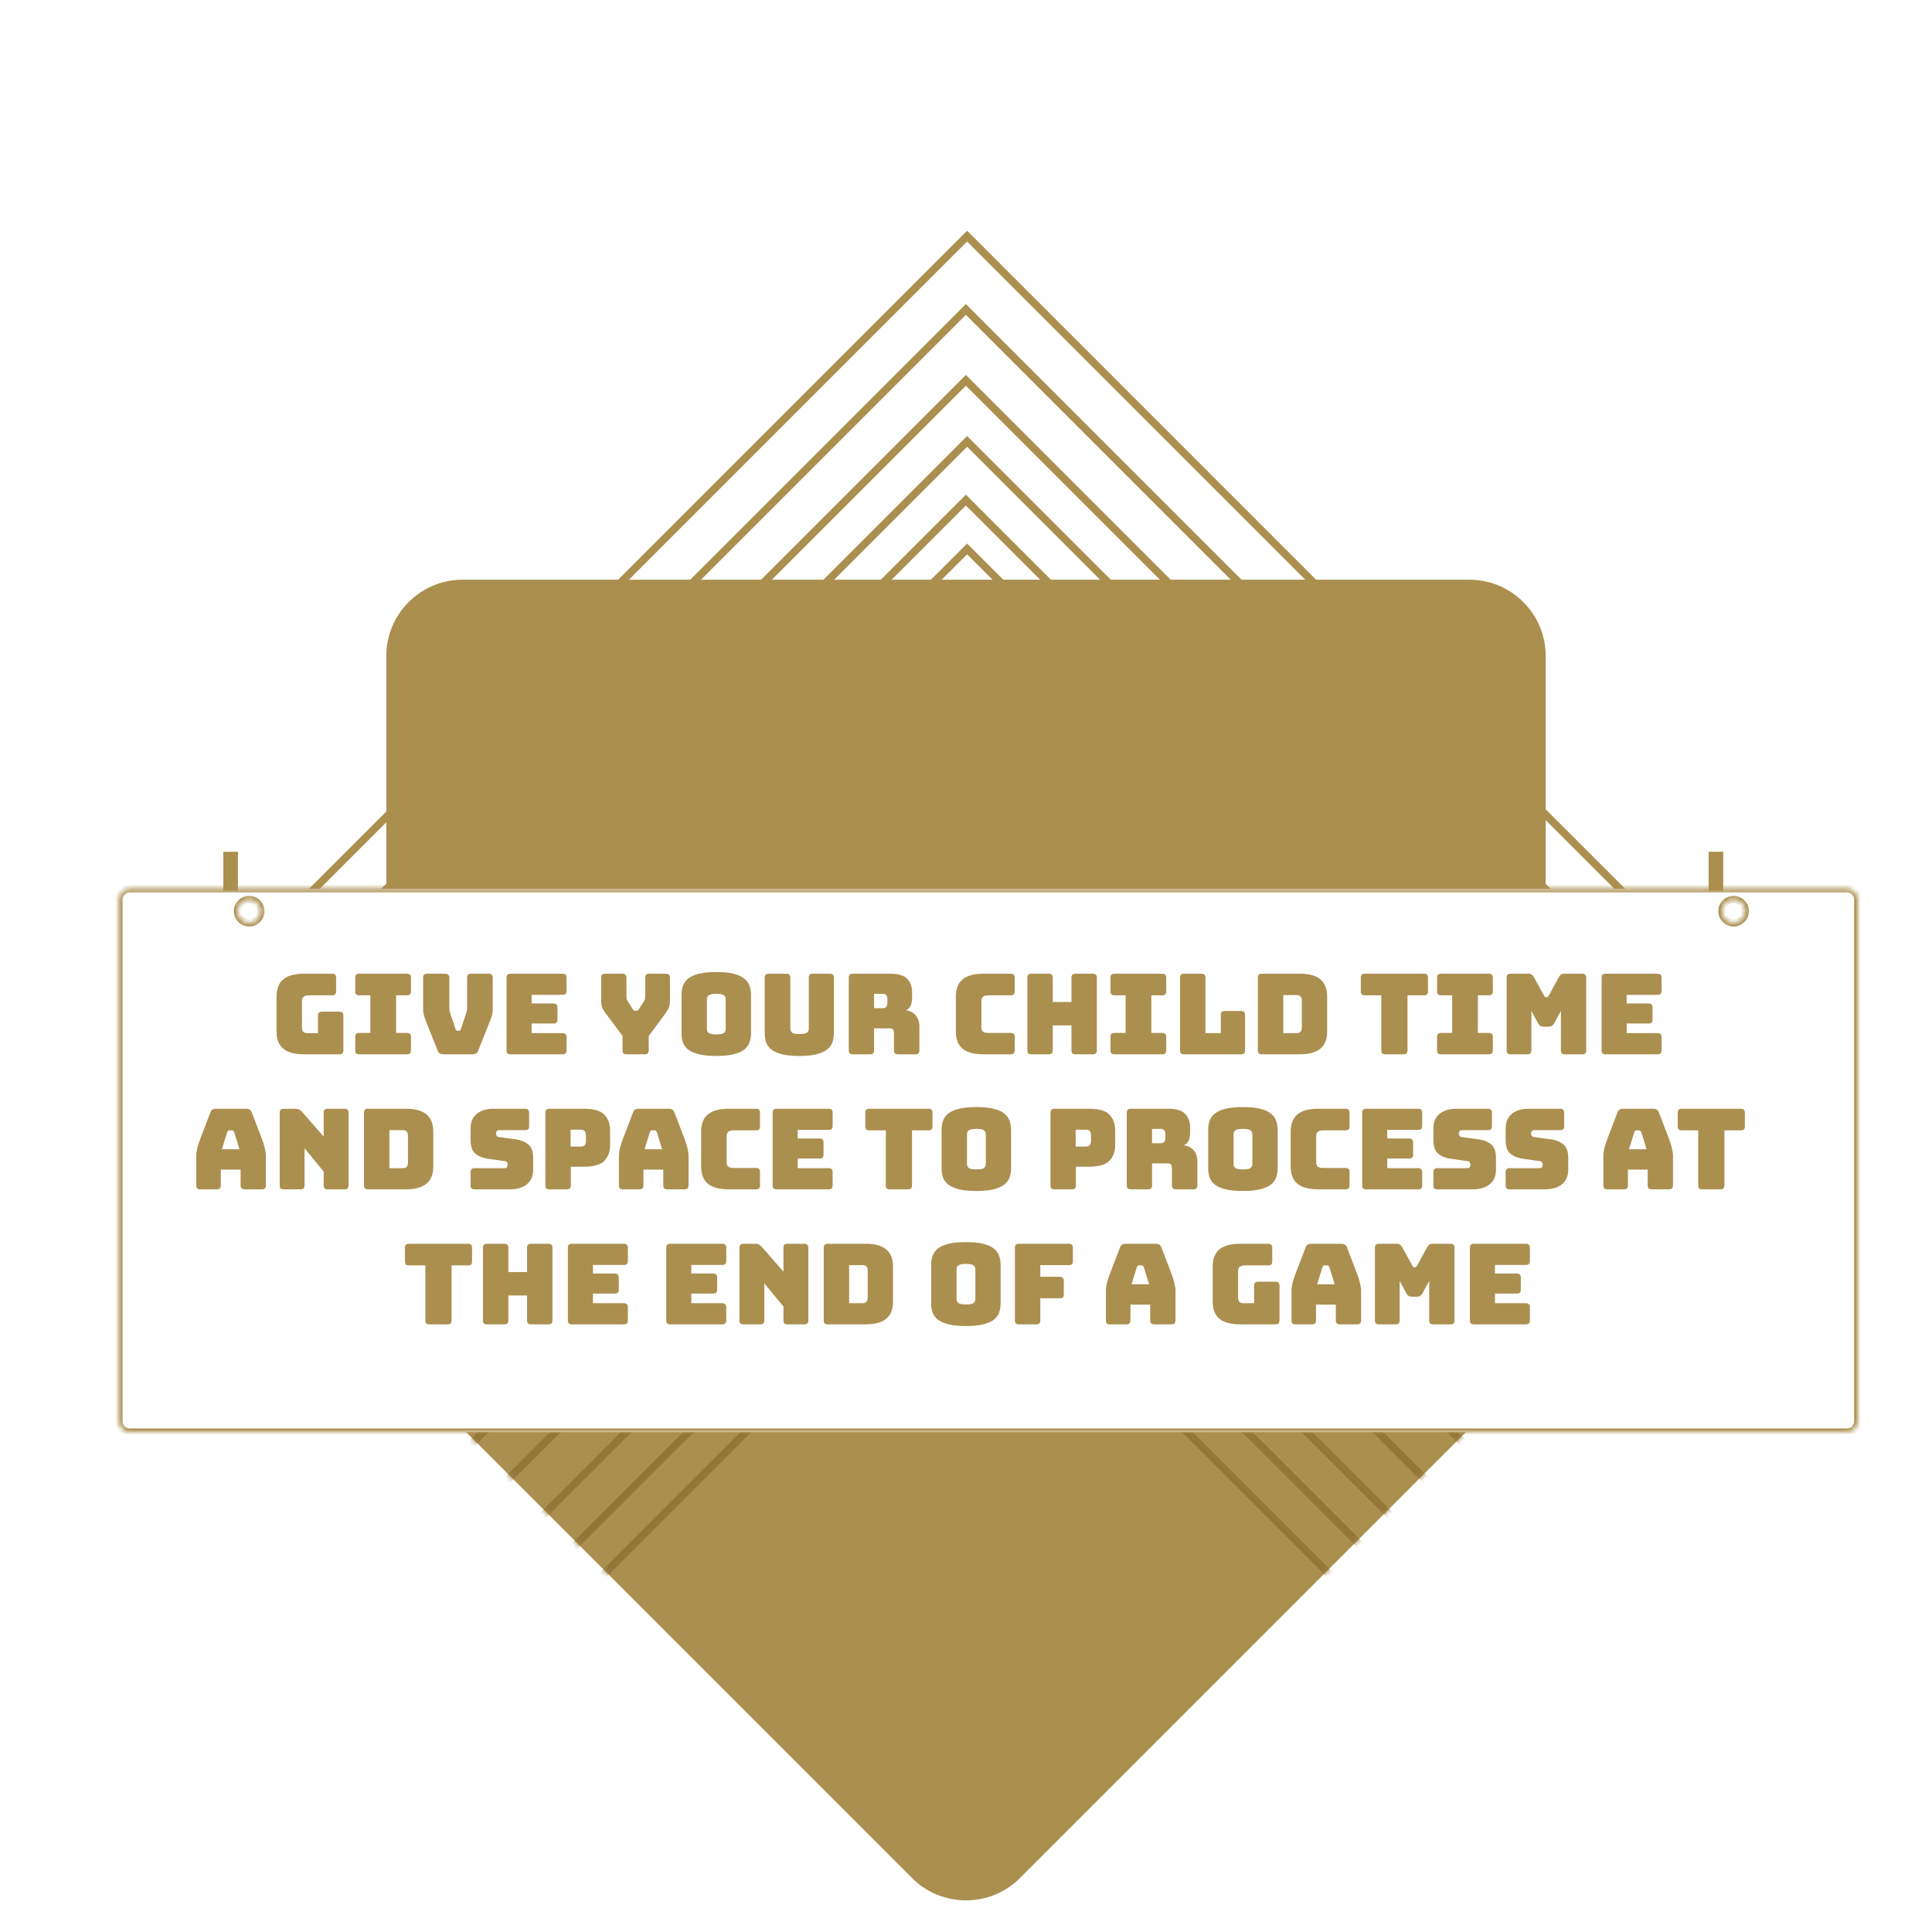 <svg width="372" height="372" viewBox="0 0 372 372" fill="none" xmlns="http://www.w3.org/2000/svg">
<path fill-rule="evenodd" clip-rule="evenodd" d="M247.616 204.741L186.211 266.145L124.807 204.741L186.211 143.336L247.616 204.741Z" stroke="#AB8F4F" stroke-width="1.47"/>
<path fill-rule="evenodd" clip-rule="evenodd" d="M253.734 204.741L186.212 272.263L118.69 204.741L186.212 137.219L253.734 204.741Z" stroke="#AB8F4F" stroke-width="1.47"/>
<path fill-rule="evenodd" clip-rule="evenodd" d="M260.322 204.976L185.977 279.32L111.633 204.976L185.977 130.631L260.322 204.976Z" stroke="#AB8F4F" stroke-width="1.47"/>
<path fill-rule="evenodd" clip-rule="evenodd" d="M267.85 204.505L185.977 286.378L104.104 204.505L185.977 122.632L267.85 204.505Z" stroke="#AB8F4F" stroke-width="1.47"/>
<path fill-rule="evenodd" clip-rule="evenodd" d="M275.849 204.505L185.977 294.377L96.105 204.505L185.977 114.633L275.849 204.505Z" stroke="#AB8F4F" stroke-width="1.47"/>
<path fill-rule="evenodd" clip-rule="evenodd" d="M285.26 204.741L186.213 303.788L87.165 204.741L186.213 105.693L285.26 204.741Z" stroke="#AB8F4F" stroke-width="1.47"/>
<path fill-rule="evenodd" clip-rule="evenodd" d="M294.67 204.976L185.977 313.67L77.283 204.976L185.977 96.283L294.67 204.976Z" stroke="#AB8F4F" stroke-width="1.47"/>
<path fill-rule="evenodd" clip-rule="evenodd" d="M305.963 204.741L186.212 324.492L66.461 204.741L186.212 84.99L305.963 204.741Z" stroke="#AB8F4F" stroke-width="1.47"/>
<path fill-rule="evenodd" clip-rule="evenodd" d="M317.726 204.976L185.976 336.726L54.227 204.976L185.976 73.227L317.726 204.976Z" stroke="#AB8F4F" stroke-width="1.47"/>
<path fill-rule="evenodd" clip-rule="evenodd" d="M330.902 204.506L185.977 349.43L41.053 204.506L185.977 59.581L330.902 204.506Z" stroke="#AB8F4F" stroke-width="1.47"/>
<path fill-rule="evenodd" clip-rule="evenodd" d="M345.488 204.741L186.212 364.017L26.936 204.741L186.213 45.465L345.488 204.741Z" stroke="#AB8F4F" stroke-width="1.47"/>
<path d="M196.397 361.603L293.313 264.687C296.07 261.93 297.619 258.19 297.619 254.29L297.619 126.323C297.62 118.202 291.036 111.619 282.916 111.619L89.084 111.619C80.963 111.619 74.38 118.202 74.38 126.323L74.38 254.29C74.38 258.19 75.93 261.93 78.687 264.687L175.603 361.603C181.345 367.345 190.655 367.345 196.397 361.603Z" fill="#AB8F4F"/>
<mask id="mask0_800_14702" style="mask-type:alpha" maskUnits="userSpaceOnUse" x="74" y="111" width="224" height="255">
<path d="M292.793 264.167L195.877 361.083C190.422 366.538 181.578 366.538 176.123 361.083L79.207 264.167C76.587 261.548 75.116 257.995 75.116 254.29L75.116 126.323C75.116 118.608 81.37 112.355 89.084 112.355L282.916 112.355C290.63 112.355 296.884 118.609 296.884 126.323L296.884 254.29C296.884 257.995 295.413 261.548 292.793 264.167Z" fill="#AB8F4F" stroke="#AB8F4F" stroke-width="1.47"/>
</mask>
<g mask="url(#mask0_800_14702)">
<path fill-rule="evenodd" clip-rule="evenodd" d="M294.814 341.947L186.12 450.641L77.427 341.947L186.12 233.254L294.814 341.947Z" stroke="#947639" stroke-width="1.47"/>
<path fill-rule="evenodd" clip-rule="evenodd" d="M306.107 341.712L186.356 461.463L66.605 341.712L186.356 221.961L306.107 341.712Z" stroke="#947639" stroke-width="1.47"/>
<path fill-rule="evenodd" clip-rule="evenodd" d="M317.87 341.948L186.12 473.697L54.37 341.948L186.12 210.198L317.87 341.948Z" stroke="#947639" stroke-width="1.47"/>
<path fill-rule="evenodd" clip-rule="evenodd" d="M331.046 341.477L186.121 486.402L41.197 341.477L186.121 196.553L331.046 341.477Z" stroke="#947639" stroke-width="1.47"/>
<path fill-rule="evenodd" clip-rule="evenodd" d="M345.632 341.712L186.356 500.988L27.08 341.712L186.356 182.437L345.632 341.712Z" stroke="#947639" stroke-width="1.47"/>
</g>
<g filter="url(#filter0_d_800_14702)">
<mask id="path-19-inside-1_800_14702" fill="white">
<path fill-rule="evenodd" clip-rule="evenodd" d="M19.182 169.498C19.182 168.339 20.121 167.4 21.28 167.4H351.884C353.042 167.4 353.982 168.339 353.982 169.498V269.927C353.982 271.086 353.042 272.025 351.884 272.025H21.28C20.121 272.025 19.182 271.086 19.182 269.927V169.498ZM46.491 171.716C46.491 172.956 45.486 173.961 44.246 173.961C43.005 173.961 42 172.956 42 171.716C42 170.475 43.005 169.47 44.246 169.47C45.486 169.47 46.491 170.475 46.491 171.716ZM330.071 173.961C331.311 173.961 332.316 172.956 332.316 171.716C332.316 170.475 331.311 169.47 330.071 169.47C328.831 169.47 327.825 170.475 327.825 171.716C327.825 172.956 328.831 173.961 330.071 173.961Z"/>
</mask>
<path fill-rule="evenodd" clip-rule="evenodd" d="M19.182 169.498C19.182 168.339 20.121 167.4 21.28 167.4H351.884C353.042 167.4 353.982 168.339 353.982 169.498V269.927C353.982 271.086 353.042 272.025 351.884 272.025H21.28C20.121 272.025 19.182 271.086 19.182 269.927V169.498ZM46.491 171.716C46.491 172.956 45.486 173.961 44.246 173.961C43.005 173.961 42 172.956 42 171.716C42 170.475 43.005 169.47 44.246 169.47C45.486 169.47 46.491 170.475 46.491 171.716ZM330.071 173.961C331.311 173.961 332.316 172.956 332.316 171.716C332.316 170.475 331.311 169.47 330.071 169.47C328.831 169.47 327.825 170.475 327.825 171.716C327.825 172.956 328.831 173.961 330.071 173.961Z" fill="white"/>
<path d="M351.884 166.701H21.28V168.099H351.884V166.701ZM354.681 269.927V169.498H353.282V269.927H354.681ZM21.28 272.724H351.884V271.326H21.28V272.724ZM18.482 169.498V269.927H19.881V169.498H18.482ZM44.246 174.661C45.872 174.661 47.19 173.342 47.19 171.716H45.792C45.792 172.57 45.099 173.262 44.246 173.262V174.661ZM41.301 171.716C41.301 173.342 42.619 174.661 44.246 174.661V173.262C43.392 173.262 42.699 172.57 42.699 171.716H41.301ZM44.246 168.771C42.619 168.771 41.301 170.089 41.301 171.716H42.699C42.699 170.862 43.392 170.169 44.246 170.169V168.771ZM47.19 171.716C47.19 170.089 45.872 168.771 44.246 168.771V170.169C45.099 170.169 45.792 170.862 45.792 171.716H47.19ZM331.617 171.716C331.617 172.57 330.925 173.262 330.071 173.262V174.661C331.697 174.661 333.016 173.342 333.016 171.716H331.617ZM330.071 170.169C330.925 170.169 331.617 170.862 331.617 171.716H333.016C333.016 170.089 331.697 168.771 330.071 168.771V170.169ZM328.525 171.716C328.525 170.862 329.217 170.169 330.071 170.169V168.771C328.444 168.771 327.126 170.089 327.126 171.716H328.525ZM330.071 173.262C329.217 173.262 328.525 172.57 328.525 171.716H327.126C327.126 173.342 328.444 174.661 330.071 174.661V173.262ZM21.28 271.326C20.507 271.326 19.881 270.699 19.881 269.927H18.482C18.482 271.472 19.735 272.724 21.28 272.724V271.326ZM353.282 269.927C353.282 270.699 352.656 271.326 351.884 271.326V272.724C353.429 272.724 354.681 271.472 354.681 269.927H353.282ZM21.28 166.701C19.735 166.701 18.482 167.953 18.482 169.498H19.881C19.881 168.725 20.507 168.099 21.28 168.099V166.701ZM351.884 168.099C352.656 168.099 353.282 168.725 353.282 169.498H354.681C354.681 167.953 353.429 166.701 351.884 166.701V168.099Z" fill="#AB8F4F" mask="url(#path-19-inside-1_800_14702)"/>
</g>
<rect x="43" y="164" width="2.817" height="7.512" fill="#AB8F4F"/>
<path d="M65.341 203H58.553C56.757 203 55.421 202.641 54.545 201.923C53.683 201.204 53.252 200.098 53.252 198.604V191.88C53.252 190.386 53.683 189.28 54.545 188.562C55.421 187.843 56.757 187.484 58.553 187.484H63.941C64.214 187.484 64.407 187.549 64.522 187.678C64.652 187.793 64.716 187.987 64.716 188.26V190.867C64.716 191.14 64.652 191.341 64.522 191.471C64.407 191.586 64.214 191.643 63.941 191.643H59.458C59.013 191.643 58.682 191.737 58.467 191.923C58.251 192.096 58.144 192.361 58.144 192.721V197.871C58.144 198.23 58.223 198.496 58.381 198.668C58.553 198.841 58.804 198.927 59.135 198.927H61.225V195.565C61.225 195.292 61.283 195.098 61.398 194.983C61.527 194.854 61.728 194.789 62.001 194.789H65.341C65.614 194.789 65.808 194.854 65.923 194.983C66.052 195.098 66.117 195.292 66.117 195.565V202.224C66.117 202.497 66.052 202.698 65.923 202.828C65.808 202.943 65.614 203 65.341 203ZM69.177 203C68.904 203 68.703 202.943 68.574 202.828C68.459 202.698 68.402 202.497 68.402 202.224V199.66C68.402 199.387 68.459 199.193 68.574 199.078C68.703 198.949 68.904 198.884 69.177 198.884H71.311V191.643H69.177C68.904 191.643 68.703 191.586 68.574 191.471C68.459 191.341 68.402 191.14 68.402 190.867V188.26C68.402 187.987 68.459 187.793 68.574 187.678C68.703 187.549 68.904 187.484 69.177 187.484H78.358C78.631 187.484 78.825 187.549 78.94 187.678C79.069 187.793 79.133 187.987 79.133 188.26V190.867C79.133 191.14 79.069 191.341 78.94 191.471C78.825 191.586 78.631 191.643 78.358 191.643H76.267V198.884H78.358C78.631 198.884 78.825 198.949 78.94 199.078C79.069 199.193 79.133 199.387 79.133 199.66V202.224C79.133 202.497 79.069 202.698 78.94 202.828C78.825 202.943 78.631 203 78.358 203H69.177ZM90.975 203H85.372C85.099 203 84.869 202.95 84.682 202.849C84.51 202.749 84.373 202.562 84.272 202.289L82.161 197.009C82.031 196.693 81.924 196.42 81.837 196.19C81.751 195.946 81.679 195.716 81.622 195.501C81.564 195.285 81.521 195.062 81.493 194.833C81.478 194.588 81.471 194.294 81.471 193.949V188.26C81.471 187.987 81.528 187.793 81.643 187.678C81.773 187.549 81.974 187.484 82.247 187.484H85.673C85.946 187.484 86.155 187.549 86.298 187.678C86.442 187.793 86.514 187.987 86.514 188.26V194.208C86.514 194.351 86.528 194.495 86.557 194.639C86.586 194.782 86.629 194.933 86.686 195.091L87.699 198.108C87.742 198.252 87.792 198.352 87.85 198.41C87.907 198.453 87.993 198.474 88.108 198.474H88.346C88.46 198.474 88.547 198.453 88.604 198.41C88.662 198.352 88.712 198.252 88.755 198.108L89.768 195.07C89.825 194.912 89.868 194.761 89.897 194.617C89.926 194.473 89.94 194.33 89.94 194.186V188.26C89.94 187.987 89.998 187.793 90.113 187.678C90.242 187.549 90.443 187.484 90.716 187.484H94.099C94.372 187.484 94.566 187.549 94.681 187.678C94.811 187.793 94.875 187.987 94.875 188.26V193.949C94.875 194.294 94.861 194.588 94.832 194.833C94.818 195.062 94.782 195.285 94.724 195.501C94.667 195.716 94.595 195.946 94.509 196.19C94.423 196.42 94.315 196.693 94.186 197.009L92.074 202.289C91.973 202.562 91.829 202.749 91.643 202.849C91.47 202.95 91.248 203 90.975 203ZM108.311 203H98.312C98.039 203 97.838 202.943 97.708 202.828C97.593 202.698 97.536 202.497 97.536 202.224V188.26C97.536 187.987 97.593 187.793 97.708 187.678C97.838 187.549 98.039 187.484 98.312 187.484H108.311C108.584 187.484 108.778 187.549 108.893 187.678C109.022 187.793 109.087 187.987 109.087 188.26V190.781C109.087 191.054 109.022 191.255 108.893 191.385C108.778 191.499 108.584 191.557 108.311 191.557H102.363V193.216H106.565C106.838 193.216 107.032 193.281 107.147 193.41C107.276 193.525 107.341 193.719 107.341 193.992V196.298C107.341 196.571 107.276 196.772 107.147 196.901C107.032 197.016 106.838 197.074 106.565 197.074H102.363V198.927H108.311C108.584 198.927 108.778 198.992 108.893 199.121C109.022 199.236 109.087 199.43 109.087 199.703V202.224C109.087 202.497 109.022 202.698 108.893 202.828C108.778 202.943 108.584 203 108.311 203ZM124.132 203H120.641C120.368 203 120.166 202.943 120.037 202.828C119.922 202.698 119.865 202.497 119.865 202.224V199.466L116.568 195.048C116.237 194.603 116.014 194.215 115.9 193.884C115.799 193.554 115.749 193.058 115.749 192.397V188.26C115.749 187.987 115.806 187.793 115.921 187.678C116.05 187.549 116.251 187.484 116.524 187.484H119.843C120.116 187.484 120.31 187.549 120.425 187.678C120.554 187.793 120.619 187.987 120.619 188.26V191.794C120.619 191.938 120.626 192.089 120.641 192.247C120.655 192.405 120.712 192.555 120.813 192.699L121.804 194.251C121.876 194.38 121.948 194.473 122.02 194.531C122.106 194.588 122.206 194.617 122.321 194.617H122.537C122.652 194.617 122.745 194.588 122.817 194.531C122.903 194.473 122.982 194.38 123.054 194.251L124.045 192.699C124.146 192.555 124.203 192.405 124.218 192.247C124.232 192.089 124.239 191.938 124.239 191.794V188.26C124.239 187.987 124.297 187.793 124.412 187.678C124.541 187.549 124.742 187.484 125.015 187.484H128.226C128.499 187.484 128.693 187.549 128.808 187.678C128.937 187.793 129.002 187.987 129.002 188.26V192.397C129.002 193.058 128.944 193.554 128.83 193.884C128.715 194.215 128.499 194.603 128.183 195.048L124.907 199.487V202.224C124.907 202.497 124.843 202.698 124.713 202.828C124.599 202.943 124.405 203 124.132 203ZM144.606 198.927C144.606 199.588 144.505 200.191 144.304 200.737C144.117 201.269 143.773 201.729 143.27 202.116C142.781 202.49 142.099 202.784 141.222 203C140.36 203.216 139.261 203.323 137.925 203.323C136.589 203.323 135.483 203.216 134.607 203C133.73 202.784 133.041 202.49 132.538 202.116C132.049 201.729 131.705 201.269 131.503 200.737C131.317 200.191 131.223 199.588 131.223 198.927V191.578C131.223 190.918 131.317 190.321 131.503 189.79C131.705 189.244 132.049 188.777 132.538 188.389C133.041 188.001 133.73 187.699 134.607 187.484C135.483 187.269 136.589 187.161 137.925 187.161C139.261 187.161 140.36 187.269 141.222 187.484C142.099 187.699 142.781 188.001 143.27 188.389C143.773 188.777 144.117 189.244 144.304 189.79C144.505 190.321 144.606 190.918 144.606 191.578V198.927ZM136.115 198.151C136.115 198.439 136.223 198.683 136.438 198.884C136.654 199.071 137.149 199.164 137.925 199.164C138.701 199.164 139.197 199.071 139.412 198.884C139.628 198.683 139.735 198.439 139.735 198.151V192.354C139.735 192.081 139.628 191.851 139.412 191.665C139.197 191.464 138.701 191.363 137.925 191.363C137.149 191.363 136.654 191.464 136.438 191.665C136.223 191.851 136.115 192.081 136.115 192.354V198.151ZM160.559 198.927C160.559 199.588 160.459 200.191 160.258 200.737C160.071 201.269 159.726 201.729 159.223 202.116C158.735 202.49 158.06 202.784 157.198 203C156.336 203.216 155.237 203.323 153.9 203.323C152.564 203.323 151.465 203.216 150.603 203C149.741 202.784 149.059 202.49 148.556 202.116C148.068 201.729 147.723 201.269 147.522 200.737C147.335 200.191 147.241 199.588 147.241 198.927V188.26C147.241 187.987 147.299 187.793 147.414 187.678C147.543 187.549 147.744 187.484 148.017 187.484H151.401C151.674 187.484 151.868 187.549 151.982 187.678C152.112 187.793 152.176 187.987 152.176 188.26V198.087C152.176 198.374 152.284 198.618 152.5 198.819C152.715 199.006 153.196 199.099 153.944 199.099C154.705 199.099 155.193 199.006 155.409 198.819C155.624 198.618 155.732 198.374 155.732 198.087V188.26C155.732 187.987 155.79 187.793 155.905 187.678C156.034 187.549 156.235 187.484 156.508 187.484H159.784C160.057 187.484 160.25 187.549 160.365 187.678C160.495 187.793 160.559 187.987 160.559 188.26V198.927ZM168.298 191.363V194.121H169.914C170.288 194.121 170.539 194.028 170.668 193.841C170.798 193.64 170.862 193.396 170.862 193.109V192.376C170.862 192.089 170.798 191.851 170.668 191.665C170.539 191.464 170.288 191.363 169.914 191.363H168.298ZM167.522 203H164.203C163.93 203 163.729 202.943 163.6 202.828C163.485 202.698 163.428 202.497 163.428 202.224V188.26C163.428 187.987 163.485 187.793 163.6 187.678C163.729 187.549 163.93 187.484 164.203 187.484H171.379C172.989 187.484 174.095 187.822 174.698 188.497C175.316 189.158 175.625 190.02 175.625 191.083V192.074C175.625 192.678 175.531 193.195 175.345 193.626C175.172 194.042 174.863 194.344 174.418 194.531C175.194 194.617 175.819 194.933 176.293 195.479C176.781 196.025 177.026 196.75 177.026 197.656V202.224C177.026 202.497 176.961 202.698 176.832 202.828C176.717 202.943 176.523 203 176.25 203H172.91C172.637 203 172.435 202.943 172.306 202.828C172.191 202.698 172.134 202.497 172.134 202.224V198.927C172.134 198.611 172.069 198.381 171.94 198.237C171.825 198.079 171.617 198 171.315 198H168.298V202.224C168.298 202.497 168.233 202.698 168.104 202.828C167.989 202.943 167.795 203 167.522 203ZM194.605 203H189.347C187.551 203 186.215 202.641 185.339 201.923C184.477 201.204 184.046 200.098 184.046 198.604V191.902C184.046 190.408 184.477 189.301 185.339 188.583C186.215 187.85 187.551 187.484 189.347 187.484H194.605C194.878 187.484 195.072 187.549 195.187 187.678C195.317 187.793 195.381 187.987 195.381 188.26V190.867C195.381 191.14 195.317 191.341 195.187 191.471C195.072 191.586 194.878 191.643 194.605 191.643H190.274C189.829 191.643 189.498 191.737 189.283 191.923C189.067 192.096 188.959 192.361 188.959 192.721V197.85C188.959 198.209 189.067 198.474 189.283 198.647C189.498 198.805 189.829 198.884 190.274 198.884H194.605C194.878 198.884 195.072 198.949 195.187 199.078C195.317 199.193 195.381 199.387 195.381 199.66V202.224C195.381 202.497 195.317 202.698 195.187 202.828C195.072 202.943 194.878 203 194.605 203ZM201.931 203H198.591C198.318 203 198.117 202.943 197.987 202.828C197.872 202.698 197.815 202.497 197.815 202.224V188.26C197.815 187.987 197.872 187.793 197.987 187.678C198.117 187.549 198.318 187.484 198.591 187.484H201.931C202.204 187.484 202.398 187.549 202.513 187.678C202.642 187.793 202.707 187.987 202.707 188.26V192.936H206.306V188.26C206.306 187.987 206.363 187.793 206.478 187.678C206.607 187.549 206.808 187.484 207.081 187.484H210.422C210.695 187.484 210.889 187.549 211.004 187.678C211.133 187.793 211.197 187.987 211.197 188.26V202.224C211.197 202.497 211.133 202.698 211.004 202.828C210.889 202.943 210.695 203 210.422 203H207.081C206.808 203 206.607 202.943 206.478 202.828C206.363 202.698 206.306 202.497 206.306 202.224V197.44H202.707V202.224C202.707 202.497 202.642 202.698 202.513 202.828C202.398 202.943 202.204 203 201.931 203ZM214.598 203C214.325 203 214.124 202.943 213.994 202.828C213.88 202.698 213.822 202.497 213.822 202.224V199.66C213.822 199.387 213.88 199.193 213.994 199.078C214.124 198.949 214.325 198.884 214.598 198.884H216.731V191.643H214.598C214.325 191.643 214.124 191.586 213.994 191.471C213.88 191.341 213.822 191.14 213.822 190.867V188.26C213.822 187.987 213.88 187.793 213.994 187.678C214.124 187.549 214.325 187.484 214.598 187.484H223.778C224.051 187.484 224.245 187.549 224.36 187.678C224.489 187.793 224.554 187.987 224.554 188.26V190.867C224.554 191.14 224.489 191.341 224.36 191.471C224.245 191.586 224.051 191.643 223.778 191.643H221.688V198.884H223.778C224.051 198.884 224.245 198.949 224.36 199.078C224.489 199.193 224.554 199.387 224.554 199.66V202.224C224.554 202.497 224.489 202.698 224.36 202.828C224.245 202.943 224.051 203 223.778 203H214.598ZM238.959 203H227.99C227.718 203 227.516 202.943 227.387 202.828C227.272 202.698 227.215 202.497 227.215 202.224V188.26C227.215 187.987 227.272 187.793 227.387 187.678C227.516 187.549 227.718 187.484 227.99 187.484H231.331C231.604 187.484 231.798 187.549 231.913 187.678C232.042 187.793 232.107 187.987 232.107 188.26V198.927H235.059V195.436C235.059 195.163 235.116 194.969 235.231 194.854C235.361 194.725 235.562 194.66 235.835 194.66H238.959C239.232 194.66 239.426 194.725 239.541 194.854C239.671 194.969 239.735 195.163 239.735 195.436V202.224C239.735 202.497 239.671 202.698 239.541 202.828C239.426 202.943 239.232 203 238.959 203ZM250.237 203H242.974C242.701 203 242.5 202.943 242.371 202.828C242.256 202.698 242.199 202.497 242.199 202.224V188.26C242.199 187.987 242.256 187.793 242.371 187.678C242.5 187.549 242.701 187.484 242.974 187.484H250.237C252.033 187.484 253.362 187.843 254.224 188.562C255.1 189.28 255.538 190.386 255.538 191.88V198.604C255.538 200.098 255.1 201.204 254.224 201.923C253.362 202.641 252.033 203 250.237 203ZM247.091 191.6V198.927H249.655C250 198.927 250.251 198.841 250.409 198.668C250.582 198.496 250.668 198.23 250.668 197.871V192.634C250.668 192.275 250.582 192.017 250.409 191.859C250.251 191.686 250 191.6 249.655 191.6H247.091ZM270.234 203H266.743C266.47 203 266.269 202.943 266.139 202.828C266.024 202.698 265.967 202.497 265.967 202.224V191.643H262.799C262.526 191.643 262.325 191.586 262.196 191.471C262.081 191.341 262.023 191.14 262.023 190.867V188.26C262.023 187.987 262.081 187.793 262.196 187.678C262.325 187.549 262.526 187.484 262.799 187.484H274.178C274.45 187.484 274.644 187.549 274.759 187.678C274.889 187.793 274.953 187.987 274.953 188.26V190.867C274.953 191.14 274.889 191.341 274.759 191.471C274.644 191.586 274.45 191.643 274.178 191.643H271.01V202.224C271.01 202.497 270.945 202.698 270.816 202.828C270.701 202.943 270.507 203 270.234 203ZM277.48 203C277.207 203 277.006 202.943 276.877 202.828C276.762 202.698 276.704 202.497 276.704 202.224V199.66C276.704 199.387 276.762 199.193 276.877 199.078C277.006 198.949 277.207 198.884 277.48 198.884H279.614V191.643H277.48C277.207 191.643 277.006 191.586 276.877 191.471C276.762 191.341 276.704 191.14 276.704 190.867V188.26C276.704 187.987 276.762 187.793 276.877 187.678C277.006 187.549 277.207 187.484 277.48 187.484H286.66C286.933 187.484 287.127 187.549 287.242 187.678C287.372 187.793 287.436 187.987 287.436 188.26V190.867C287.436 191.14 287.372 191.341 287.242 191.471C287.127 191.586 286.933 191.643 286.66 191.643H284.57V198.884H286.66C286.933 198.884 287.127 198.949 287.242 199.078C287.372 199.193 287.436 199.387 287.436 199.66V202.224C287.436 202.497 287.372 202.698 287.242 202.828C287.127 202.943 286.933 203 286.66 203H277.48ZM294.084 203H290.873C290.6 203 290.399 202.943 290.269 202.828C290.154 202.698 290.097 202.497 290.097 202.224V188.26C290.097 187.987 290.154 187.793 290.269 187.678C290.399 187.549 290.6 187.484 290.873 187.484H294.342C294.572 187.484 294.759 187.534 294.903 187.635C295.061 187.735 295.204 187.901 295.334 188.13L297.273 191.643C297.345 191.772 297.402 191.866 297.445 191.923C297.503 191.981 297.575 192.009 297.661 192.009H297.855C297.941 192.009 298.006 191.981 298.049 191.923C298.106 191.866 298.171 191.772 298.243 191.643L300.161 188.13C300.29 187.901 300.427 187.735 300.57 187.635C300.728 187.534 300.922 187.484 301.152 187.484H304.643C304.916 187.484 305.11 187.549 305.225 187.678C305.354 187.793 305.419 187.987 305.419 188.26V202.224C305.419 202.497 305.354 202.698 305.225 202.828C305.11 202.943 304.916 203 304.643 203H301.324C301.051 203 300.85 202.943 300.721 202.828C300.606 202.698 300.549 202.497 300.549 202.224V194.639L299.277 196.988C299.148 197.232 298.99 197.411 298.803 197.526C298.631 197.627 298.408 197.677 298.135 197.677H297.273C297 197.677 296.77 197.627 296.583 197.526C296.411 197.411 296.26 197.232 296.131 196.988L294.859 194.639V202.224C294.859 202.497 294.795 202.698 294.666 202.828C294.551 202.943 294.357 203 294.084 203ZM319.16 203H309.161C308.888 203 308.687 202.943 308.557 202.828C308.442 202.698 308.385 202.497 308.385 202.224V188.26C308.385 187.987 308.442 187.793 308.557 187.678C308.687 187.549 308.888 187.484 309.161 187.484H319.16C319.433 187.484 319.627 187.549 319.742 187.678C319.871 187.793 319.936 187.987 319.936 188.26V190.781C319.936 191.054 319.871 191.255 319.742 191.385C319.627 191.499 319.433 191.557 319.16 191.557H313.212V193.216H317.414C317.687 193.216 317.881 193.281 317.996 193.41C318.126 193.525 318.19 193.719 318.19 193.992V196.298C318.19 196.571 318.126 196.772 317.996 196.901C317.881 197.016 317.687 197.074 317.414 197.074H313.212V198.927H319.16C319.433 198.927 319.627 198.992 319.742 199.121C319.871 199.236 319.936 199.43 319.936 199.703V202.224C319.936 202.497 319.871 202.698 319.742 202.828C319.627 202.943 319.433 203 319.16 203ZM43.74 218.009L42.727 221.285H46.111L45.098 218.009C45.04 217.88 44.976 217.787 44.904 217.729C44.846 217.672 44.775 217.643 44.688 217.643H44.15C44.063 217.643 43.984 217.672 43.913 217.729C43.855 217.787 43.798 217.88 43.74 218.009ZM42.512 228.224C42.512 228.497 42.447 228.698 42.318 228.828C42.203 228.943 42.009 229 41.736 229H38.568C38.295 229 38.094 228.943 37.965 228.828C37.85 228.698 37.792 228.497 37.792 228.224V222.535C37.792 222.104 37.857 221.608 37.986 221.048C38.13 220.488 38.345 219.834 38.633 219.087L40.508 214.195C40.594 213.951 40.723 213.771 40.895 213.656C41.082 213.541 41.319 213.484 41.607 213.484H47.404C47.677 213.484 47.899 213.541 48.072 213.656C48.258 213.771 48.395 213.951 48.481 214.195L50.356 219.087C50.643 219.834 50.852 220.488 50.981 221.048C51.125 221.608 51.196 222.104 51.196 222.535V228.224C51.196 228.497 51.132 228.698 51.002 228.828C50.888 228.943 50.694 229 50.421 229H47.167C46.879 229 46.664 228.943 46.52 228.828C46.391 228.698 46.326 228.497 46.326 228.224V225.207H42.512V228.224ZM57.865 229H54.633C54.36 229 54.159 228.943 54.03 228.828C53.915 228.698 53.857 228.497 53.857 228.224V214.26C53.857 213.987 53.915 213.793 54.03 213.678C54.159 213.549 54.36 213.484 54.633 213.484H56.874C57.147 213.484 57.377 213.527 57.564 213.613C57.765 213.7 57.959 213.85 58.146 214.066L62.326 218.85V214.26C62.326 213.987 62.384 213.793 62.499 213.678C62.628 213.549 62.829 213.484 63.102 213.484H66.335C66.608 213.484 66.802 213.549 66.916 213.678C67.046 213.793 67.11 213.987 67.11 214.26V228.224C67.11 228.497 67.046 228.698 66.916 228.828C66.802 228.943 66.608 229 66.335 229H63.102C62.829 229 62.628 228.943 62.499 228.828C62.384 228.698 62.326 228.497 62.326 228.224V225.574L58.641 221.113V228.224C58.641 228.497 58.577 228.698 58.447 228.828C58.332 228.943 58.138 229 57.865 229ZM78.121 229H70.859C70.586 229 70.385 228.943 70.255 228.828C70.14 228.698 70.083 228.497 70.083 228.224V214.26C70.083 213.987 70.14 213.793 70.255 213.678C70.385 213.549 70.586 213.484 70.859 213.484H78.121C79.917 213.484 81.246 213.843 82.108 214.562C82.984 215.28 83.422 216.386 83.422 217.88V224.604C83.422 226.098 82.984 227.204 82.108 227.923C81.246 228.641 79.917 229 78.121 229ZM74.975 217.6V224.927H77.539C77.884 224.927 78.135 224.841 78.293 224.668C78.466 224.496 78.552 224.23 78.552 223.871V218.634C78.552 218.275 78.466 218.017 78.293 217.859C78.135 217.686 77.884 217.6 77.539 217.6H74.975ZM98.199 229H91.389C91.116 229 90.915 228.943 90.786 228.828C90.671 228.698 90.614 228.497 90.614 228.224V225.703C90.614 225.43 90.671 225.236 90.786 225.121C90.915 224.992 91.116 224.927 91.389 224.927H97.186C97.373 224.927 97.51 224.87 97.596 224.755C97.696 224.625 97.747 224.474 97.747 224.302C97.747 224.058 97.696 223.878 97.596 223.763C97.51 223.648 97.373 223.584 97.186 223.569L93.954 223.117C92.948 222.973 92.136 222.643 91.519 222.126C90.915 221.608 90.614 220.746 90.614 219.54V217.277C90.614 216.056 91.009 215.122 91.799 214.475C92.589 213.814 93.681 213.484 95.074 213.484H101.108C101.381 213.484 101.575 213.549 101.69 213.678C101.82 213.793 101.884 213.987 101.884 214.26V216.824C101.884 217.097 101.82 217.298 101.69 217.428C101.575 217.543 101.381 217.6 101.108 217.6H96.087C95.9 217.6 95.757 217.665 95.656 217.794C95.556 217.909 95.505 218.06 95.505 218.247C95.505 218.433 95.556 218.591 95.656 218.721C95.757 218.85 95.9 218.922 96.087 218.936L99.298 219.367C100.304 219.511 101.116 219.841 101.733 220.358C102.351 220.876 102.66 221.738 102.66 222.944V225.207C102.66 226.428 102.258 227.369 101.453 228.03C100.663 228.677 99.578 229 98.199 229ZM109.133 229H105.793C105.52 229 105.319 228.943 105.19 228.828C105.075 228.698 105.017 228.497 105.017 228.224V214.26C105.017 213.987 105.075 213.793 105.19 213.678C105.319 213.549 105.52 213.484 105.793 213.484H112.387C114.341 213.484 115.677 213.872 116.396 214.648C117.114 215.423 117.473 216.436 117.473 217.686V220.445C117.473 221.695 117.114 222.707 116.396 223.483C115.677 224.259 114.341 224.647 112.387 224.647H109.909V228.224C109.909 228.497 109.845 228.698 109.715 228.828C109.6 228.943 109.406 229 109.133 229ZM109.866 217.514V220.768H111.806C112.222 220.768 112.495 220.66 112.625 220.445C112.754 220.229 112.818 219.985 112.818 219.712V218.57C112.818 218.297 112.754 218.053 112.625 217.837C112.495 217.622 112.222 217.514 111.806 217.514H109.866ZM125.121 218.009L124.108 221.285H127.491L126.478 218.009C126.421 217.88 126.356 217.787 126.285 217.729C126.227 217.672 126.155 217.643 126.069 217.643H125.53C125.444 217.643 125.365 217.672 125.293 217.729C125.236 217.787 125.178 217.88 125.121 218.009ZM123.892 228.224C123.892 228.497 123.828 228.698 123.699 228.828C123.584 228.943 123.39 229 123.117 229H119.949C119.676 229 119.475 228.943 119.345 228.828C119.23 228.698 119.173 228.497 119.173 228.224V222.535C119.173 222.104 119.238 221.608 119.367 221.048C119.511 220.488 119.726 219.834 120.013 219.087L121.888 214.195C121.975 213.951 122.104 213.771 122.276 213.656C122.463 213.541 122.7 213.484 122.987 213.484H128.784C129.057 213.484 129.28 213.541 129.452 213.656C129.639 213.771 129.776 213.951 129.862 214.195L131.737 219.087C132.024 219.834 132.232 220.488 132.362 221.048C132.505 221.608 132.577 222.104 132.577 222.535V228.224C132.577 228.497 132.512 228.698 132.383 228.828C132.268 228.943 132.074 229 131.801 229H128.547C128.26 229 128.044 228.943 127.901 228.828C127.771 228.698 127.707 228.497 127.707 228.224V225.207H123.892V228.224ZM145.56 229H140.302C138.506 229 137.17 228.641 136.294 227.923C135.432 227.204 135.001 226.098 135.001 224.604V217.902C135.001 216.408 135.432 215.301 136.294 214.583C137.17 213.85 138.506 213.484 140.302 213.484H145.56C145.833 213.484 146.027 213.549 146.142 213.678C146.271 213.793 146.336 213.987 146.336 214.26V216.867C146.336 217.14 146.271 217.341 146.142 217.471C146.027 217.586 145.833 217.643 145.56 217.643H141.229C140.783 217.643 140.453 217.737 140.237 217.923C140.022 218.096 139.914 218.361 139.914 218.721V223.85C139.914 224.209 140.022 224.474 140.237 224.647C140.453 224.805 140.783 224.884 141.229 224.884H145.56C145.833 224.884 146.027 224.949 146.142 225.078C146.271 225.193 146.336 225.387 146.336 225.66V228.224C146.336 228.497 146.271 228.698 146.142 228.828C146.027 228.943 145.833 229 145.56 229ZM159.545 229H149.546C149.273 229 149.071 228.943 148.942 228.828C148.827 228.698 148.77 228.497 148.77 228.224V214.26C148.77 213.987 148.827 213.793 148.942 213.678C149.071 213.549 149.273 213.484 149.546 213.484H159.545C159.818 213.484 160.012 213.549 160.127 213.678C160.256 213.793 160.321 213.987 160.321 214.26V216.781C160.321 217.054 160.256 217.255 160.127 217.385C160.012 217.499 159.818 217.557 159.545 217.557H153.597V219.216H157.799C158.072 219.216 158.266 219.281 158.381 219.41C158.51 219.525 158.575 219.719 158.575 219.992V222.298C158.575 222.571 158.51 222.772 158.381 222.901C158.266 223.016 158.072 223.074 157.799 223.074H153.597V224.927H159.545C159.818 224.927 160.012 224.992 160.127 225.121C160.256 225.236 160.321 225.43 160.321 225.703V228.224C160.321 228.497 160.256 228.698 160.127 228.828C160.012 228.943 159.818 229 159.545 229ZM174.827 229H171.336C171.063 229 170.862 228.943 170.732 228.828C170.617 228.698 170.56 228.497 170.56 228.224V217.643H167.392C167.119 217.643 166.918 217.586 166.789 217.471C166.674 217.341 166.616 217.14 166.616 216.867V214.26C166.616 213.987 166.674 213.793 166.789 213.678C166.918 213.549 167.119 213.484 167.392 213.484H178.77C179.043 213.484 179.237 213.549 179.352 213.678C179.482 213.793 179.546 213.987 179.546 214.26V216.867C179.546 217.14 179.482 217.341 179.352 217.471C179.237 217.586 179.043 217.643 178.77 217.643H175.603V228.224C175.603 228.497 175.538 228.698 175.409 228.828C175.294 228.943 175.1 229 174.827 229ZM194.682 224.927C194.682 225.588 194.582 226.191 194.38 226.737C194.194 227.269 193.849 227.729 193.346 228.116C192.858 228.49 192.175 228.784 191.299 229C190.437 229.216 189.338 229.323 188.002 229.323C186.666 229.323 185.559 229.216 184.683 229C183.807 228.784 183.117 228.49 182.614 228.116C182.126 227.729 181.781 227.269 181.58 226.737C181.393 226.191 181.3 225.588 181.3 224.927V217.578C181.3 216.918 181.393 216.321 181.58 215.79C181.781 215.244 182.126 214.777 182.614 214.389C183.117 214.001 183.807 213.699 184.683 213.484C185.559 213.269 186.666 213.161 188.002 213.161C189.338 213.161 190.437 213.269 191.299 213.484C192.175 213.699 192.858 214.001 193.346 214.389C193.849 214.777 194.194 215.244 194.38 215.79C194.582 216.321 194.682 216.918 194.682 217.578V224.927ZM186.191 224.151C186.191 224.439 186.299 224.683 186.515 224.884C186.73 225.071 187.226 225.164 188.002 225.164C188.777 225.164 189.273 225.071 189.489 224.884C189.704 224.683 189.812 224.439 189.812 224.151V218.354C189.812 218.081 189.704 217.851 189.489 217.665C189.273 217.464 188.777 217.363 188.002 217.363C187.226 217.363 186.73 217.464 186.515 217.665C186.299 217.851 186.191 218.081 186.191 218.354V224.151ZM206.382 229H203.042C202.769 229 202.568 228.943 202.438 228.828C202.323 228.698 202.266 228.497 202.266 228.224V214.26C202.266 213.987 202.323 213.793 202.438 213.678C202.568 213.549 202.769 213.484 203.042 213.484H209.636C211.59 213.484 212.926 213.872 213.644 214.648C214.363 215.423 214.722 216.436 214.722 217.686V220.445C214.722 221.695 214.363 222.707 213.644 223.483C212.926 224.259 211.59 224.647 209.636 224.647H207.158V228.224C207.158 228.497 207.093 228.698 206.964 228.828C206.849 228.943 206.655 229 206.382 229ZM207.115 217.514V220.768H209.054C209.471 220.768 209.744 220.66 209.873 220.445C210.002 220.229 210.067 219.985 210.067 219.712V218.57C210.067 218.297 210.002 218.053 209.873 217.837C209.744 217.622 209.471 217.514 209.054 217.514H207.115ZM221.826 217.363V220.121H223.442C223.815 220.121 224.067 220.028 224.196 219.841C224.325 219.64 224.39 219.396 224.39 219.109V218.376C224.39 218.089 224.325 217.851 224.196 217.665C224.067 217.464 223.815 217.363 223.442 217.363H221.826ZM221.05 229H217.731C217.458 229 217.257 228.943 217.128 228.828C217.013 228.698 216.955 228.497 216.955 228.224V214.26C216.955 213.987 217.013 213.793 217.128 213.678C217.257 213.549 217.458 213.484 217.731 213.484H224.907C226.516 213.484 227.623 213.822 228.226 214.497C228.844 215.158 229.153 216.02 229.153 217.083V218.074C229.153 218.678 229.059 219.195 228.872 219.626C228.7 220.042 228.391 220.344 227.946 220.531C228.722 220.617 229.347 220.933 229.821 221.479C230.309 222.025 230.553 222.75 230.553 223.656V228.224C230.553 228.497 230.489 228.698 230.359 228.828C230.244 228.943 230.051 229 229.778 229H226.437C226.164 229 225.963 228.943 225.834 228.828C225.719 228.698 225.661 228.497 225.661 228.224V224.927C225.661 224.611 225.597 224.381 225.468 224.237C225.353 224.079 225.144 224 224.843 224H221.826V228.224C221.826 228.497 221.761 228.698 221.632 228.828C221.517 228.943 221.323 229 221.05 229ZM246.011 224.927C246.011 225.588 245.91 226.191 245.709 226.737C245.522 227.269 245.177 227.729 244.675 228.116C244.186 228.49 243.504 228.784 242.627 229C241.765 229.216 240.666 229.323 239.33 229.323C237.994 229.323 236.888 229.216 236.012 229C235.135 228.784 234.446 228.49 233.943 228.116C233.454 227.729 233.109 227.269 232.908 226.737C232.722 226.191 232.628 225.588 232.628 224.927V217.578C232.628 216.918 232.722 216.321 232.908 215.79C233.109 215.244 233.454 214.777 233.943 214.389C234.446 214.001 235.135 213.699 236.012 213.484C236.888 213.269 237.994 213.161 239.33 213.161C240.666 213.161 241.765 213.269 242.627 213.484C243.504 213.699 244.186 214.001 244.675 214.389C245.177 214.777 245.522 215.244 245.709 215.79C245.91 216.321 246.011 216.918 246.011 217.578V224.927ZM237.52 224.151C237.52 224.439 237.628 224.683 237.843 224.884C238.059 225.071 238.554 225.164 239.33 225.164C240.106 225.164 240.602 225.071 240.817 224.884C241.033 224.683 241.14 224.439 241.14 224.151V218.354C241.14 218.081 241.033 217.851 240.817 217.665C240.602 217.464 240.106 217.363 239.33 217.363C238.554 217.363 238.059 217.464 237.843 217.665C237.628 217.851 237.52 218.081 237.52 218.354V224.151ZM259.077 229H253.818C252.023 229 250.686 228.641 249.81 227.923C248.948 227.204 248.517 226.098 248.517 224.604V217.902C248.517 216.408 248.948 215.301 249.81 214.583C250.686 213.85 252.023 213.484 253.818 213.484H259.077C259.35 213.484 259.544 213.549 259.658 213.678C259.788 213.793 259.852 213.987 259.852 214.26V216.867C259.852 217.14 259.788 217.341 259.658 217.471C259.544 217.586 259.35 217.643 259.077 217.643H254.745C254.3 217.643 253.969 217.737 253.754 217.923C253.538 218.096 253.431 218.361 253.431 218.721V223.85C253.431 224.209 253.538 224.474 253.754 224.647C253.969 224.805 254.3 224.884 254.745 224.884H259.077C259.35 224.884 259.544 224.949 259.658 225.078C259.788 225.193 259.852 225.387 259.852 225.66V228.224C259.852 228.497 259.788 228.698 259.658 228.828C259.544 228.943 259.35 229 259.077 229ZM273.061 229H263.062C262.789 229 262.588 228.943 262.458 228.828C262.344 228.698 262.286 228.497 262.286 228.224V214.26C262.286 213.987 262.344 213.793 262.458 213.678C262.588 213.549 262.789 213.484 263.062 213.484H273.061C273.334 213.484 273.528 213.549 273.643 213.678C273.772 213.793 273.837 213.987 273.837 214.26V216.781C273.837 217.054 273.772 217.255 273.643 217.385C273.528 217.499 273.334 217.557 273.061 217.557H267.113V219.216H271.316C271.588 219.216 271.782 219.281 271.897 219.41C272.027 219.525 272.091 219.719 272.091 219.992V222.298C272.091 222.571 272.027 222.772 271.897 222.901C271.782 223.016 271.588 223.074 271.316 223.074H267.113V224.927H273.061C273.334 224.927 273.528 224.992 273.643 225.121C273.772 225.236 273.837 225.43 273.837 225.703V228.224C273.837 228.497 273.772 228.698 273.643 228.828C273.528 228.943 273.334 229 273.061 229ZM283.584 229H276.774C276.501 229 276.3 228.943 276.171 228.828C276.056 228.698 275.998 228.497 275.998 228.224V225.703C275.998 225.43 276.056 225.236 276.171 225.121C276.3 224.992 276.501 224.927 276.774 224.927H282.571C282.758 224.927 282.894 224.87 282.98 224.755C283.081 224.625 283.131 224.474 283.131 224.302C283.131 224.058 283.081 223.878 282.98 223.763C282.894 223.648 282.758 223.584 282.571 223.569L279.339 223.117C278.333 222.973 277.521 222.643 276.903 222.126C276.3 221.608 275.998 220.746 275.998 219.54V217.277C275.998 216.056 276.393 215.122 277.184 214.475C277.974 213.814 279.066 213.484 280.459 213.484H286.493C286.766 213.484 286.96 213.549 287.075 213.678C287.204 213.793 287.269 213.987 287.269 214.26V216.824C287.269 217.097 287.204 217.298 287.075 217.428C286.96 217.543 286.766 217.6 286.493 217.6H281.472C281.285 217.6 281.142 217.665 281.041 217.794C280.94 217.909 280.89 218.06 280.89 218.247C280.89 218.433 280.94 218.591 281.041 218.721C281.142 218.85 281.285 218.922 281.472 218.936L284.683 219.367C285.689 219.511 286.5 219.841 287.118 220.358C287.736 220.876 288.045 221.738 288.045 222.944V225.207C288.045 226.428 287.642 227.369 286.838 228.03C286.048 228.677 284.963 229 283.584 229ZM297.495 229H290.685C290.412 229 290.211 228.943 290.081 228.828C289.966 228.698 289.909 228.497 289.909 228.224V225.703C289.909 225.43 289.966 225.236 290.081 225.121C290.211 224.992 290.412 224.927 290.685 224.927H296.482C296.668 224.927 296.805 224.87 296.891 224.755C296.992 224.625 297.042 224.474 297.042 224.302C297.042 224.058 296.992 223.878 296.891 223.763C296.805 223.648 296.668 223.584 296.482 223.569L293.249 223.117C292.244 222.973 291.432 222.643 290.814 222.126C290.211 221.608 289.909 220.746 289.909 219.54V217.277C289.909 216.056 290.304 215.122 291.094 214.475C291.884 213.814 292.976 213.484 294.37 213.484H300.404C300.677 213.484 300.871 213.549 300.986 213.678C301.115 213.793 301.18 213.987 301.18 214.26V216.824C301.18 217.097 301.115 217.298 300.986 217.428C300.871 217.543 300.677 217.6 300.404 217.6H295.383C295.196 217.6 295.052 217.665 294.952 217.794C294.851 217.909 294.801 218.06 294.801 218.247C294.801 218.433 294.851 218.591 294.952 218.721C295.052 218.85 295.196 218.922 295.383 218.936L298.594 219.367C299.599 219.511 300.411 219.841 301.029 220.358C301.646 220.876 301.955 221.738 301.955 222.944V225.207C301.955 226.428 301.553 227.369 300.749 228.03C299.958 228.677 298.874 229 297.495 229ZM314.672 218.009L313.66 221.285H317.043L316.03 218.009C315.973 217.88 315.908 217.787 315.836 217.729C315.779 217.672 315.707 217.643 315.621 217.643H315.082C314.996 217.643 314.917 217.672 314.845 217.729C314.787 217.787 314.73 217.88 314.672 218.009ZM313.444 228.224C313.444 228.497 313.379 228.698 313.25 228.828C313.135 228.943 312.941 229 312.668 229H309.5C309.227 229 309.026 228.943 308.897 228.828C308.782 228.698 308.725 228.497 308.725 228.224V222.535C308.725 222.104 308.789 221.608 308.919 221.048C309.062 220.488 309.278 219.834 309.565 219.087L311.44 214.195C311.526 213.951 311.655 213.771 311.828 213.656C312.015 213.541 312.252 213.484 312.539 213.484H318.336C318.609 213.484 318.832 213.541 319.004 213.656C319.191 213.771 319.327 213.951 319.413 214.195L321.288 219.087C321.576 219.834 321.784 220.488 321.913 221.048C322.057 221.608 322.129 222.104 322.129 222.535V228.224C322.129 228.497 322.064 228.698 321.935 228.828C321.82 228.943 321.626 229 321.353 229H318.099C317.812 229 317.596 228.943 317.452 228.828C317.323 228.698 317.258 228.497 317.258 228.224V225.207H313.444V228.224ZM331.254 229H327.763C327.49 229 327.288 228.943 327.159 228.828C327.044 228.698 326.987 228.497 326.987 228.224V217.643H323.819C323.546 217.643 323.345 217.586 323.215 217.471C323.101 217.341 323.043 217.14 323.043 216.867V214.26C323.043 213.987 323.101 213.793 323.215 213.678C323.345 213.549 323.546 213.484 323.819 213.484H335.197C335.47 213.484 335.664 213.549 335.779 213.678C335.908 213.793 335.973 213.987 335.973 214.26V216.867C335.973 217.14 335.908 217.341 335.779 217.471C335.664 217.586 335.47 217.643 335.197 217.643H332.029V228.224C332.029 228.497 331.965 228.698 331.835 228.828C331.721 228.943 331.527 229 331.254 229ZM86.175 255H82.684C82.411 255 82.21 254.943 82.081 254.828C81.966 254.698 81.908 254.497 81.908 254.224V243.643H78.74C78.467 243.643 78.266 243.586 78.137 243.471C78.022 243.341 77.964 243.14 77.964 242.867V240.26C77.964 239.987 78.022 239.793 78.137 239.678C78.266 239.549 78.467 239.484 78.74 239.484H90.119C90.392 239.484 90.586 239.549 90.701 239.678C90.83 239.793 90.894 239.987 90.894 240.26V242.867C90.894 243.14 90.83 243.341 90.701 243.471C90.586 243.586 90.392 243.643 90.119 243.643H86.951V254.224C86.951 254.497 86.886 254.698 86.757 254.828C86.642 254.943 86.448 255 86.175 255ZM97.106 255H93.766C93.493 255 93.292 254.943 93.163 254.828C93.048 254.698 92.99 254.497 92.99 254.224V240.26C92.99 239.987 93.048 239.793 93.163 239.678C93.292 239.549 93.493 239.484 93.766 239.484H97.106C97.379 239.484 97.573 239.549 97.688 239.678C97.817 239.793 97.882 239.987 97.882 240.26V244.936H101.481V240.26C101.481 239.987 101.538 239.793 101.653 239.678C101.783 239.549 101.984 239.484 102.257 239.484H105.597C105.87 239.484 106.064 239.549 106.179 239.678C106.308 239.793 106.373 239.987 106.373 240.26V254.224C106.373 254.497 106.308 254.698 106.179 254.828C106.064 254.943 105.87 255 105.597 255H102.257C101.984 255 101.783 254.943 101.653 254.828C101.538 254.698 101.481 254.497 101.481 254.224V249.44H97.882V254.224C97.882 254.497 97.817 254.698 97.688 254.828C97.573 254.943 97.379 255 97.106 255ZM120.117 255H110.118C109.845 255 109.644 254.943 109.514 254.828C109.4 254.698 109.342 254.497 109.342 254.224V240.26C109.342 239.987 109.4 239.793 109.514 239.678C109.644 239.549 109.845 239.484 110.118 239.484H120.117C120.39 239.484 120.584 239.549 120.699 239.678C120.828 239.793 120.893 239.987 120.893 240.26V242.781C120.893 243.054 120.828 243.255 120.699 243.385C120.584 243.499 120.39 243.557 120.117 243.557H114.169V245.216H118.372C118.645 245.216 118.838 245.281 118.953 245.41C119.083 245.525 119.147 245.719 119.147 245.992V248.298C119.147 248.571 119.083 248.772 118.953 248.901C118.838 249.016 118.645 249.074 118.372 249.074H114.169V250.927H120.117C120.39 250.927 120.584 250.992 120.699 251.121C120.828 251.236 120.893 251.43 120.893 251.703V254.224C120.893 254.497 120.828 254.698 120.699 254.828C120.584 254.943 120.39 255 120.117 255ZM139.058 255H129.058C128.785 255 128.584 254.943 128.455 254.828C128.34 254.698 128.283 254.497 128.283 254.224V240.26C128.283 239.987 128.34 239.793 128.455 239.678C128.584 239.549 128.785 239.484 129.058 239.484H139.058C139.33 239.484 139.524 239.549 139.639 239.678C139.769 239.793 139.833 239.987 139.833 240.26V242.781C139.833 243.054 139.769 243.255 139.639 243.385C139.524 243.499 139.33 243.557 139.058 243.557H133.11V245.216H137.312C137.585 245.216 137.779 245.281 137.894 245.41C138.023 245.525 138.088 245.719 138.088 245.992V248.298C138.088 248.571 138.023 248.772 137.894 248.901C137.779 249.016 137.585 249.074 137.312 249.074H133.11V250.927H139.058C139.33 250.927 139.524 250.992 139.639 251.121C139.769 251.236 139.833 251.43 139.833 251.703V254.224C139.833 254.497 139.769 254.698 139.639 254.828C139.524 254.943 139.33 255 139.058 255ZM146.391 255H143.158C142.885 255 142.684 254.943 142.555 254.828C142.44 254.698 142.383 254.497 142.383 254.224V240.26C142.383 239.987 142.44 239.793 142.555 239.678C142.684 239.549 142.885 239.484 143.158 239.484H145.4C145.673 239.484 145.902 239.527 146.089 239.613C146.29 239.7 146.484 239.85 146.671 240.066L150.852 244.85V240.26C150.852 239.987 150.909 239.793 151.024 239.678C151.153 239.549 151.355 239.484 151.628 239.484H154.86C155.133 239.484 155.327 239.549 155.442 239.678C155.571 239.793 155.636 239.987 155.636 240.26V254.224C155.636 254.497 155.571 254.698 155.442 254.828C155.327 254.943 155.133 255 154.86 255H151.628C151.355 255 151.153 254.943 151.024 254.828C150.909 254.698 150.852 254.497 150.852 254.224V251.574L147.167 247.113V254.224C147.167 254.497 147.102 254.698 146.973 254.828C146.858 254.943 146.664 255 146.391 255ZM166.646 255H159.384C159.111 255 158.91 254.943 158.781 254.828C158.666 254.698 158.608 254.497 158.608 254.224V240.26C158.608 239.987 158.666 239.793 158.781 239.678C158.91 239.549 159.111 239.484 159.384 239.484H166.646C168.442 239.484 169.771 239.843 170.633 240.562C171.51 241.28 171.948 242.386 171.948 243.88V250.604C171.948 252.098 171.51 253.204 170.633 253.923C169.771 254.641 168.442 255 166.646 255ZM163.5 243.6V250.927H166.065C166.409 250.927 166.661 250.841 166.819 250.668C166.991 250.496 167.077 250.23 167.077 249.871V244.634C167.077 244.275 166.991 244.017 166.819 243.859C166.661 243.686 166.409 243.6 166.065 243.6H163.5ZM192.672 250.927C192.672 251.588 192.572 252.191 192.371 252.737C192.184 253.269 191.839 253.729 191.336 254.116C190.848 254.49 190.165 254.784 189.289 255C188.427 255.216 187.328 255.323 185.992 255.323C184.656 255.323 183.55 255.216 182.673 255C181.797 254.784 181.107 254.49 180.604 254.116C180.116 253.729 179.771 253.269 179.57 252.737C179.383 252.191 179.29 251.588 179.29 250.927V243.578C179.29 242.918 179.383 242.321 179.57 241.79C179.771 241.244 180.116 240.777 180.604 240.389C181.107 240.001 181.797 239.699 182.673 239.484C183.55 239.269 184.656 239.161 185.992 239.161C187.328 239.161 188.427 239.269 189.289 239.484C190.165 239.699 190.848 240.001 191.336 240.389C191.839 240.777 192.184 241.244 192.371 241.79C192.572 242.321 192.672 242.918 192.672 243.578V250.927ZM184.182 250.151C184.182 250.439 184.289 250.683 184.505 250.884C184.72 251.071 185.216 251.164 185.992 251.164C186.768 251.164 187.263 251.071 187.479 250.884C187.694 250.683 187.802 250.439 187.802 250.151V244.354C187.802 244.081 187.694 243.851 187.479 243.665C187.263 243.464 186.768 243.363 185.992 243.363C185.216 243.363 184.72 243.464 184.505 243.665C184.289 243.851 184.182 244.081 184.182 244.354V250.151ZM199.532 255H196.192C195.919 255 195.718 254.943 195.588 254.828C195.473 254.698 195.416 254.497 195.416 254.224V240.26C195.416 239.987 195.473 239.793 195.588 239.678C195.718 239.549 195.919 239.484 196.192 239.484H205.803C206.076 239.484 206.27 239.549 206.385 239.678C206.514 239.793 206.579 239.987 206.579 240.26V242.824C206.579 243.097 206.514 243.298 206.385 243.428C206.27 243.543 206.076 243.6 205.803 243.6H200.308V245.841H204.057C204.33 245.841 204.524 245.906 204.639 246.035C204.769 246.15 204.833 246.344 204.833 246.617V249.203C204.833 249.476 204.769 249.677 204.639 249.806C204.524 249.921 204.33 249.979 204.057 249.979H200.308V254.224C200.308 254.497 200.243 254.698 200.114 254.828C199.999 254.943 199.805 255 199.532 255ZM218.886 244.009L217.874 247.285H221.257L220.244 244.009C220.187 243.88 220.122 243.787 220.05 243.729C219.993 243.672 219.921 243.643 219.835 243.643H219.296C219.21 243.643 219.131 243.672 219.059 243.729C219.001 243.787 218.944 243.88 218.886 244.009ZM217.658 254.224C217.658 254.497 217.593 254.698 217.464 254.828C217.349 254.943 217.155 255 216.882 255H213.714C213.441 255 213.24 254.943 213.111 254.828C212.996 254.698 212.939 254.497 212.939 254.224V248.535C212.939 248.104 213.003 247.608 213.133 247.048C213.276 246.488 213.492 245.834 213.779 245.087L215.654 240.195C215.74 239.951 215.869 239.771 216.042 239.656C216.229 239.541 216.466 239.484 216.753 239.484H222.55C222.823 239.484 223.046 239.541 223.218 239.656C223.405 239.771 223.541 239.951 223.627 240.195L225.502 245.087C225.79 245.834 225.998 246.488 226.127 247.048C226.271 247.608 226.343 248.104 226.343 248.535V254.224C226.343 254.497 226.278 254.698 226.149 254.828C226.034 254.943 225.84 255 225.567 255H222.313C222.026 255 221.81 254.943 221.666 254.828C221.537 254.698 221.472 254.497 221.472 254.224V251.207H217.658V254.224ZM245.591 255H238.803C237.007 255 235.671 254.641 234.795 253.923C233.933 253.204 233.502 252.098 233.502 250.604V243.88C233.502 242.386 233.933 241.28 234.795 240.562C235.671 239.843 237.007 239.484 238.803 239.484H244.19C244.463 239.484 244.657 239.549 244.772 239.678C244.902 239.793 244.966 239.987 244.966 240.26V242.867C244.966 243.14 244.902 243.341 244.772 243.471C244.657 243.586 244.463 243.643 244.19 243.643H239.708C239.263 243.643 238.932 243.737 238.717 243.923C238.501 244.096 238.393 244.361 238.393 244.721V249.871C238.393 250.23 238.472 250.496 238.63 250.668C238.803 250.841 239.054 250.927 239.385 250.927H241.475V247.565C241.475 247.292 241.533 247.098 241.647 246.983C241.777 246.854 241.978 246.789 242.251 246.789H245.591C245.864 246.789 246.058 246.854 246.173 246.983C246.302 247.098 246.367 247.292 246.367 247.565V254.224C246.367 254.497 246.302 254.698 246.173 254.828C246.058 254.943 245.864 255 245.591 255ZM254.621 244.009L253.608 247.285H256.991L255.978 244.009C255.921 243.88 255.856 243.787 255.784 243.729C255.727 243.672 255.655 243.643 255.569 243.643H255.03C254.944 243.643 254.865 243.672 254.793 243.729C254.736 243.787 254.678 243.88 254.621 244.009ZM253.392 254.224C253.392 254.497 253.328 254.698 253.198 254.828C253.083 254.943 252.89 255 252.617 255H249.449C249.176 255 248.975 254.943 248.845 254.828C248.73 254.698 248.673 254.497 248.673 254.224V248.535C248.673 248.104 248.738 247.608 248.867 247.048C249.011 246.488 249.226 245.834 249.513 245.087L251.388 240.195C251.474 239.951 251.604 239.771 251.776 239.656C251.963 239.541 252.2 239.484 252.487 239.484H258.284C258.557 239.484 258.78 239.541 258.952 239.656C259.139 239.771 259.276 239.951 259.362 240.195L261.237 245.087C261.524 245.834 261.732 246.488 261.862 247.048C262.005 247.608 262.077 248.104 262.077 248.535V254.224C262.077 254.497 262.012 254.698 261.883 254.828C261.768 254.943 261.574 255 261.301 255H258.047C257.76 255 257.544 254.943 257.401 254.828C257.271 254.698 257.207 254.497 257.207 254.224V251.207H253.392V254.224ZM268.725 255H265.514C265.241 255 265.039 254.943 264.91 254.828C264.795 254.698 264.738 254.497 264.738 254.224V240.26C264.738 239.987 264.795 239.793 264.91 239.678C265.039 239.549 265.241 239.484 265.514 239.484H268.983C269.213 239.484 269.4 239.534 269.543 239.635C269.701 239.735 269.845 239.901 269.974 240.13L271.914 243.643C271.986 243.772 272.043 243.866 272.086 243.923C272.144 243.981 272.216 244.009 272.302 244.009H272.496C272.582 244.009 272.647 243.981 272.69 243.923C272.747 243.866 272.812 243.772 272.884 243.643L274.802 240.13C274.931 239.901 275.067 239.735 275.211 239.635C275.369 239.534 275.563 239.484 275.793 239.484H279.284C279.557 239.484 279.751 239.549 279.866 239.678C279.995 239.793 280.06 239.987 280.06 240.26V254.224C280.06 254.497 279.995 254.698 279.866 254.828C279.751 254.943 279.557 255 279.284 255H275.965C275.692 255 275.491 254.943 275.362 254.828C275.247 254.698 275.19 254.497 275.19 254.224V246.639L273.918 248.988C273.789 249.232 273.631 249.411 273.444 249.526C273.272 249.627 273.049 249.677 272.776 249.677H271.914C271.641 249.677 271.411 249.627 271.224 249.526C271.052 249.411 270.901 249.232 270.772 248.988L269.5 246.639V254.224C269.5 254.497 269.436 254.698 269.306 254.828C269.191 254.943 268.997 255 268.725 255ZM293.801 255H283.802C283.529 255 283.328 254.943 283.198 254.828C283.083 254.698 283.026 254.497 283.026 254.224V240.26C283.026 239.987 283.083 239.793 283.198 239.678C283.328 239.549 283.529 239.484 283.802 239.484H293.801C294.074 239.484 294.268 239.549 294.383 239.678C294.512 239.793 294.577 239.987 294.577 240.26V242.781C294.577 243.054 294.512 243.255 294.383 243.385C294.268 243.499 294.074 243.557 293.801 243.557H287.853V245.216H292.055C292.328 245.216 292.522 245.281 292.637 245.41C292.766 245.525 292.831 245.719 292.831 245.992V248.298C292.831 248.571 292.766 248.772 292.637 248.901C292.522 249.016 292.328 249.074 292.055 249.074H287.853V250.927H293.801C294.074 250.927 294.268 250.992 294.383 251.121C294.512 251.236 294.577 251.43 294.577 251.703V254.224C294.577 254.497 294.512 254.698 294.383 254.828C294.268 254.943 294.074 255 293.801 255Z" fill="#AB8F4F"/>
<rect x="328.987" y="164" width="2.817" height="7.512" fill="#AB8F4F"/>
<defs>
<filter id="filter0_d_800_14702" x="19.182" y="167.4" width="338.528" height="108.353" filterUnits="userSpaceOnUse" color-interpolation-filters="sRGB">
<feFlood flood-opacity="0" result="BackgroundImageFix"/>
<feColorMatrix in="SourceAlpha" type="matrix" values="0 0 0 0 0 0 0 0 0 0 0 0 0 0 0 0 0 0 127 0" result="hardAlpha"/>
<feOffset dx="3.728" dy="3.728"/>
<feComposite in2="hardAlpha" operator="out"/>
<feColorMatrix type="matrix" values="0 0 0 0 0.671 0 0 0 0 0.561 0 0 0 0 0.31 0 0 0 1 0"/>
<feBlend mode="normal" in2="BackgroundImageFix" result="effect1_dropShadow_800_14702"/>
<feBlend mode="normal" in="SourceGraphic" in2="effect1_dropShadow_800_14702" result="shape"/>
</filter>
</defs>
</svg>
